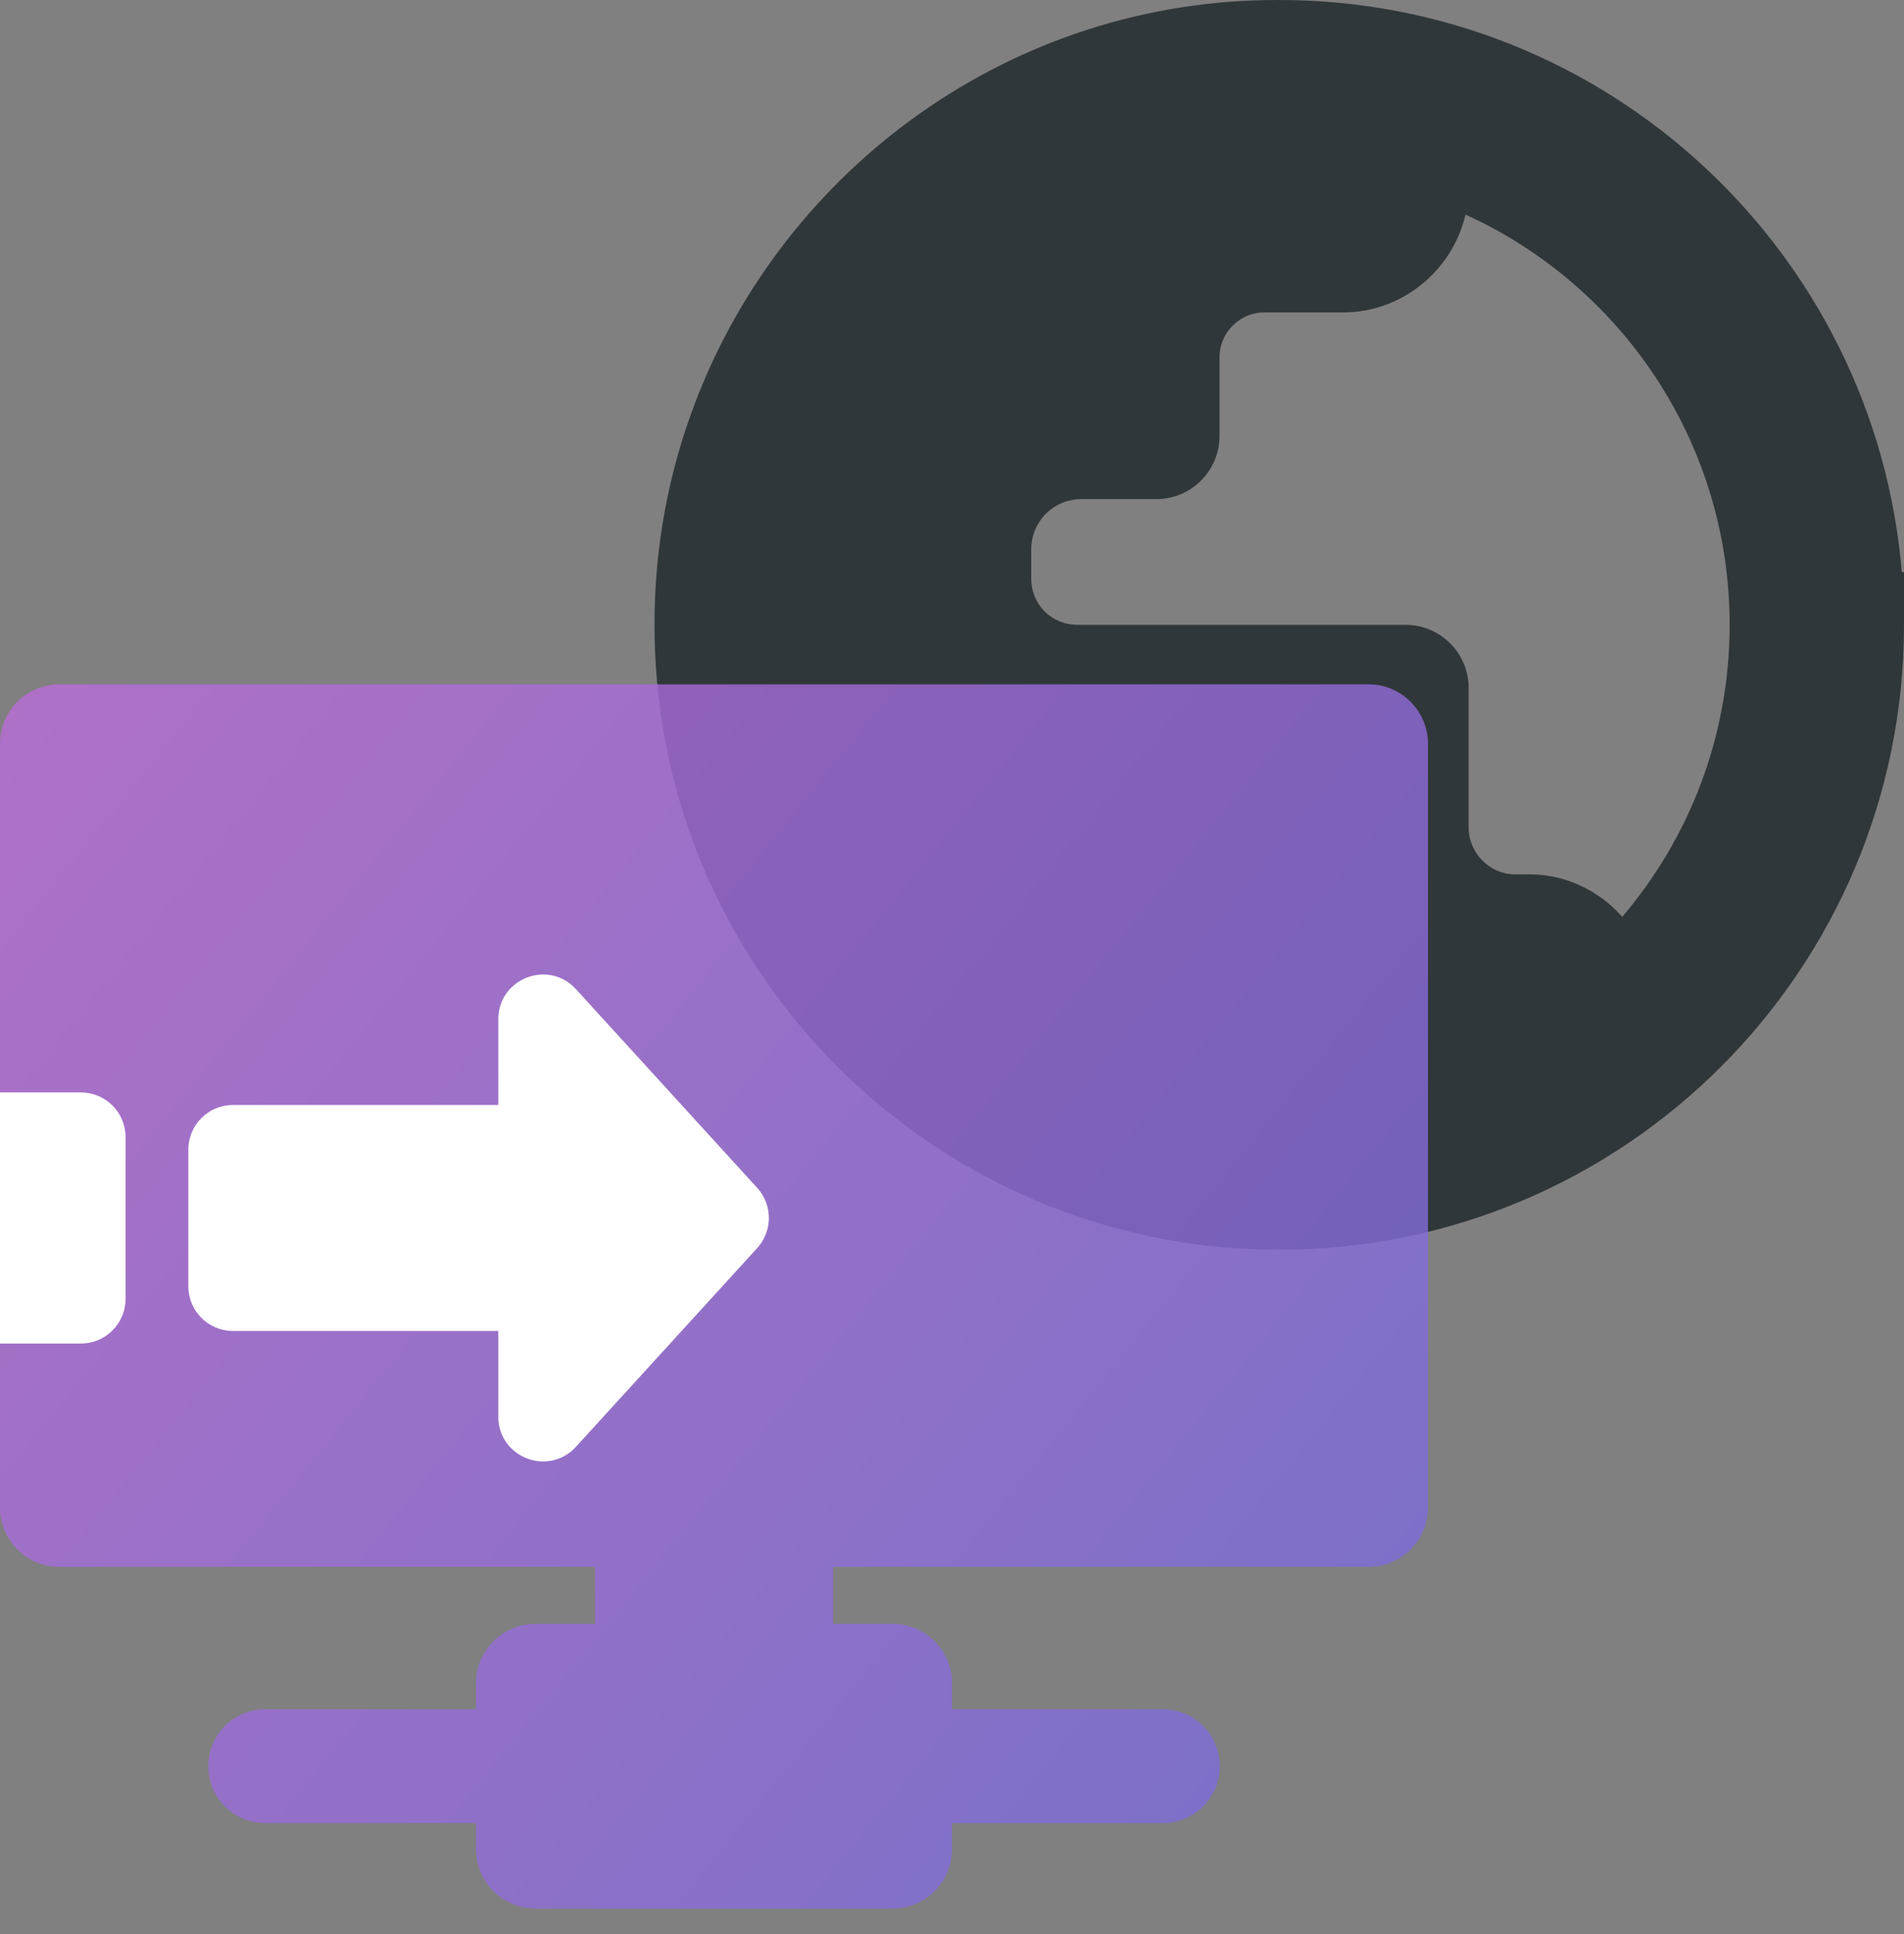 <svg width="64" height="65" viewBox="0 0 64 65" fill="none" xmlns="http://www.w3.org/2000/svg">
<rect x="0" y="0" width="64" height="65" fill="#808080" stroke="none"/>
<g id="Paragraph Icons / icon_multi-site">
<path id="Vector" fill-rule="evenodd" clip-rule="evenodd" d="M42.98 9.07247e-05C42.987 9.07247e-05 42.993 9.07247e-05 43 9.07247e-05C54.001 9.07247e-05 63.026 8.459 63.926 19.227H64V21C64 32.598 54.598 42 43 42C42.183 42 41.377 41.953 40.584 41.863C40.099 41.808 39.618 41.735 39.143 41.647C29.387 39.836 22 31.28 22 21C22 20.995 22 20.991 22 20.986C21.998 18.371 22.48 15.862 23.362 13.545C26.37 5.638 34.032 -0.026 42.98 9.07247e-05ZM49.259 7.211C48.828 9.084 47.138 10.5 45.145 10.5H42.49C41.673 10.5 40.992 11.182 40.992 12V14.659C40.992 15.818 40.039 16.773 38.882 16.773H36.364C35.411 16.773 34.662 17.523 34.662 18.477V19.432C34.662 20.318 35.343 21 36.227 21H47.255C48.412 21 49.365 21.954 49.365 23.113V27.818C49.365 28.636 50.046 29.386 50.931 29.386H51.407C52.632 29.386 53.721 29.931 54.47 30.749C54.49 30.771 54.51 30.792 54.53 30.812C56.781 28.169 58.139 24.743 58.139 21C58.139 14.871 54.497 9.592 49.259 7.211Z" fill="#30373A"/>
<path id="Vector_2" d="M2 23C0.895 23 0 23.895 0 25V50.661C0 51.766 0.895 52.661 2 52.661H20V54.575H18C16.896 54.575 16 55.47 16 56.575V57.445H8.914C7.857 57.445 7 58.302 7 59.359C7 60.416 7.857 61.272 8.914 61.272H16V62.143C16 63.247 16.896 64.143 18 64.143H30C31.105 64.143 32 63.247 32 62.143V61.272H39.087C40.143 61.272 41 60.416 41 59.359C41 58.302 40.143 57.445 39.087 57.445H32V56.575C32 55.47 31.105 54.575 30 54.575H28V52.661H46C47.105 52.661 48 51.766 48 50.661V25C48 23.895 47.105 23 46 23H2Z" fill="url(#paint0_linear_6923_41934)" fill-opacity="0.8"/>
<path id="Vector_3" d="M16.75 37.136L7.831 37.136C7.003 37.136 6.331 37.808 6.331 38.636L6.331 43.232C6.331 44.06 7.003 44.732 7.831 44.732L16.75 44.732L16.75 47.614C16.75 48.983 18.435 49.637 19.359 48.625L25.453 41.945C25.975 41.372 25.975 40.496 25.453 39.923L19.359 33.243C18.435 32.231 16.75 32.885 16.75 34.254L16.75 37.136Z" fill="white"/>
<path id="Vector_4" d="M0 36.714H2.72C3.548 36.714 4.22 37.386 4.22 38.214V43.654C4.22 44.482 3.548 45.154 2.72 45.154H0V36.714Z" fill="white"/>
</g>
<defs>
<linearGradient id="paint0_linear_6923_41934" x1="0" y1="23" x2="49.102" y2="62.782" gradientUnits="userSpaceOnUse">
<stop stop-color="#BB6BD9"/>
<stop offset="1" stop-color="#746BD9"/>
</linearGradient>
</defs>
</svg>
